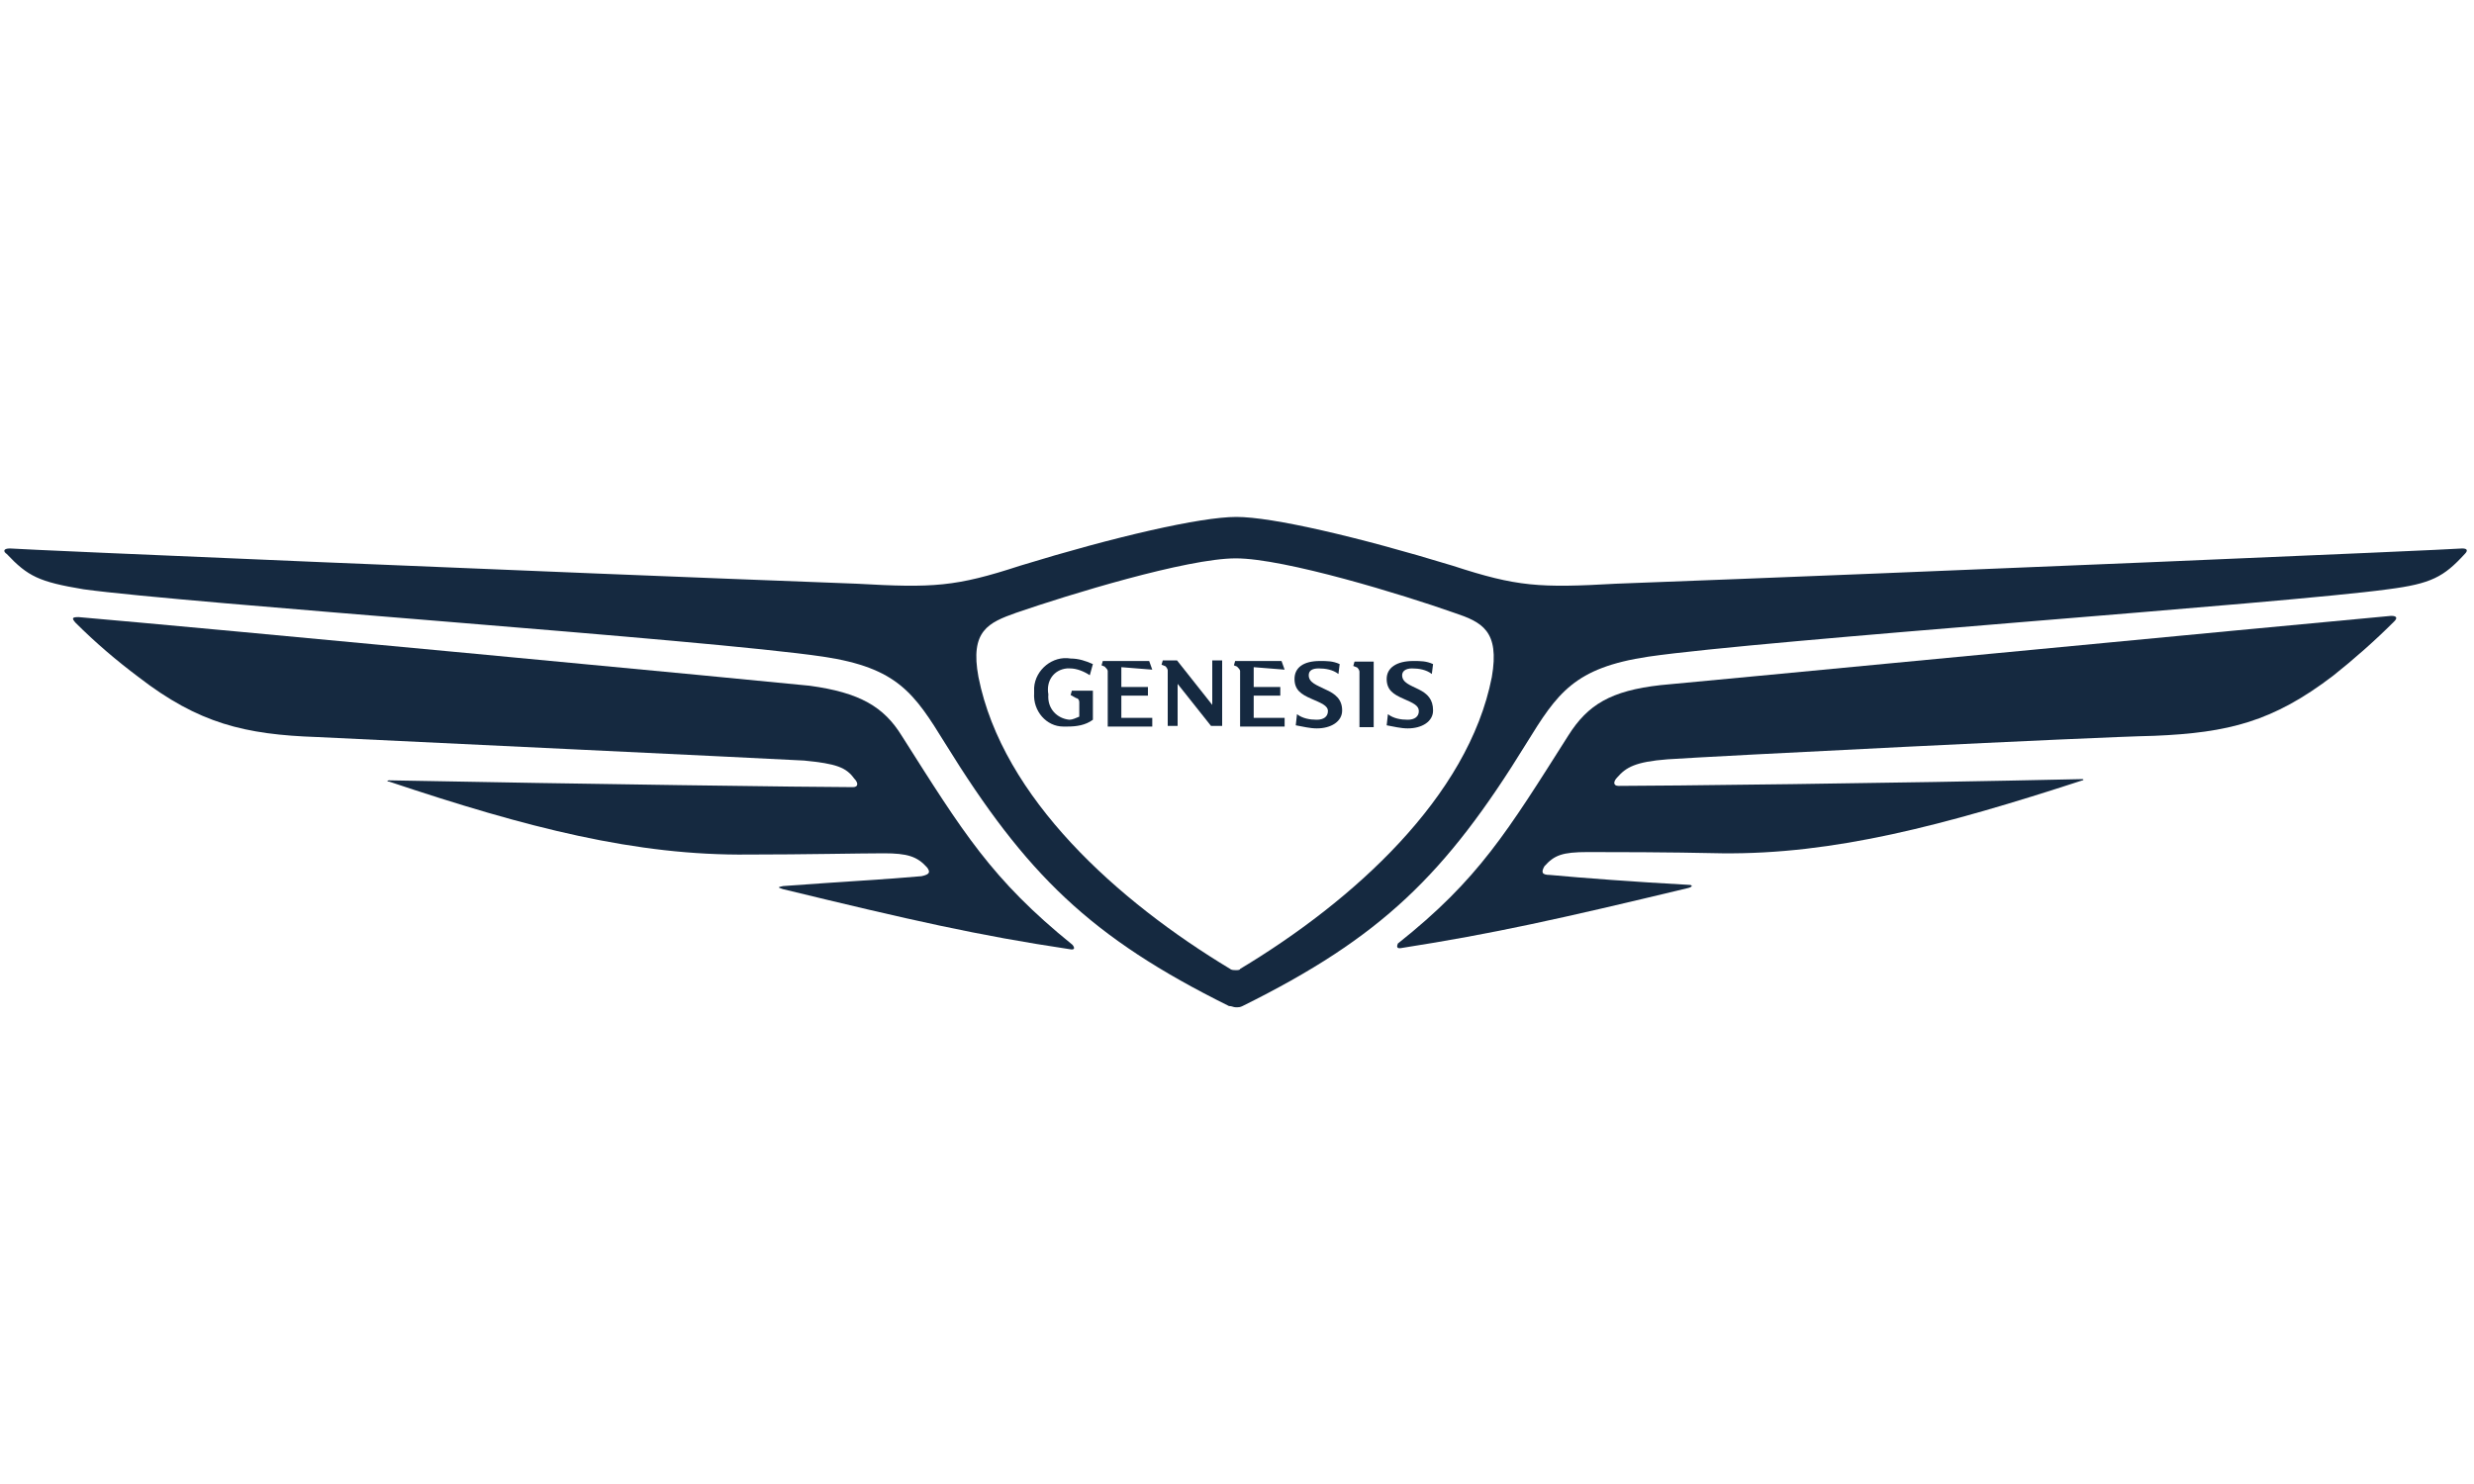 <?xml version="1.0" encoding="UTF-8"?> <!-- Generator: Adobe Illustrator 25.4.1, SVG Export Plug-In . SVG Version: 6.00 Build 0) --> <svg xmlns="http://www.w3.org/2000/svg" xmlns:xlink="http://www.w3.org/1999/xlink" version="1.1" id="Ebene_1" x="0px" y="0px" viewBox="0 0 400 240" style="enable-background:new 0 0 400 240;" xml:space="preserve"> <style type="text/css"> .st0{fill:#152940;} </style> <g> <path class="st0" d="M145.8,119c-2.9-4.7-6.8-7-14.9-8.1c-4.5-0.5-99.5-9.5-118.2-11.1c-1.1,0-1.1,0.2-0.5,0.9 c3.2,3.2,6.6,6.1,10.2,8.8c9.7,7.5,17.2,9.3,28.9,9.7c10.2,0.5,71.4,3.4,78.7,3.8c5.2,0.5,6.8,1.1,8.1,2.9c0.7,0.7,0.7,1.4-0.2,1.4 c-6.1,0-43.9-0.5-75-1.1c-0.2,0-0.5,0.2,0,0.2c22.4,7.5,40,12,58.1,11.8c9,0,18.1-0.2,21.9-0.2s5.4,0.5,7,2.3 c0.5,0.7,0.5,1.1-0.9,1.4c-5.4,0.5-13.1,0.9-22.4,1.6c-0.9,0.2-0.9,0.2,0,0.5c20.6,5,31.6,7.5,46.3,9.7c0.9,0.2,0.9-0.2,0.5-0.7 C160.3,142.2,155.7,134.6,145.8,119z"></path> <path class="st0" d="M398.1,88.7c-2,0.2-86.1,3.8-136.8,5.7c-12.4,0.7-16,0.5-26.4-2.9c-15.4-4.7-29.2-7.9-35-7.9s-19.7,3.2-35,7.9 c-10.4,3.4-14,3.6-26.4,2.9C87.9,92.5,3.8,88.9,1.6,88.7c-1.1,0-1.1,0.5-0.5,0.9c3.4,3.6,5.2,4.5,12.4,5.7 c16.7,2.3,100.8,8.1,119.6,10.9c12,1.8,14.7,5.9,19.7,14c13.1,21.2,23.5,31.4,45.9,42.5c0.5,0,0.7,0.2,1.1,0.2c0.5,0,0.7,0,1.1-0.2 c22.4-11.1,32.8-21.2,45.9-42.5c5-8.1,7.7-12.2,19.7-14c18.5-2.7,102.9-8.6,119.6-10.9c7-0.9,9-2,12.4-5.7 C399,89.1,399,88.7,398.1,88.7z M241.2,109.5c-3.8,19.4-22.4,36.2-40.7,47.2c0,0.2-0.5,0.2-0.7,0.2c-0.2,0-0.7,0-0.9-0.2 c-18.1-10.9-36.8-27.6-40.7-47.2c-1.4-7.5,1.6-8.8,6.1-10.4c8.4-2.9,27.6-8.8,35.5-8.8s27.1,5.9,35.3,8.8 C239.6,100.6,242.5,102,241.2,109.5z"></path> <path class="st0" d="M268.5,110.8c-8.1,0.9-11.8,3.2-14.9,8.1c-9.9,15.6-14.5,23.3-27.6,33.7c-0.2,0.5-0.2,0.9,0.7,0.7 c14.7-2.3,25.5-4.7,46.3-9.7c0.7-0.2,0.7-0.5,0-0.5c-9-0.5-17-1.1-22.4-1.6c-1.4,0-1.4-0.5-0.9-1.4c1.6-1.8,2.9-2.3,7-2.3 c4.1,0,12.7,0,21.7,0.2c18.1,0.2,35.9-4.5,58.3-11.8c0.2,0,0.2-0.2,0-0.2c-31.2,0.7-68.9,1.1-75,1.1c-0.9,0-0.9-0.7-0.2-1.4 c1.4-1.6,2.9-2.5,8.1-2.9c7.2-0.5,68.7-3.6,78.7-3.8c12-0.5,19.2-2.3,28.9-9.7c3.4-2.7,6.8-5.7,9.9-8.8c0.5-0.5,0.5-0.9-0.5-0.9 C368,101.3,273.1,110.4,268.5,110.8z"></path> <path class="st0" d="M172.5,108.1c0.2,0,0.2,0,0.5,0c1.1,0,2.3,0.5,3.2,1.1l0.5-1.8c-1.1-0.5-2.3-0.9-3.6-0.9 c-2.9-0.5-5.7,1.8-5.9,4.7c0,0.2,0,0.7,0,0.9c-0.2,2.9,2,5.4,4.7,5.4c0.2,0,0.5,0,0.7,0c1.4,0,2.9-0.2,4.1-1.1v-4.7h-3.4l-0.2,0.7 l0.9,0.5c0.2,0,0.5,0.2,0.5,0.7v2.3c-0.5,0.2-1.1,0.5-1.6,0.5c-2-0.2-3.6-1.8-3.4-4.1C169.1,110.1,170.4,108.3,172.5,108.1z"></path> <path class="st0" d="M186.3,108.3l-0.5-1.4h-7.5l-0.2,0.7l0.5,0.2c0.2,0.2,0.5,0.5,0.5,0.7v9h7.2v-1.4h-5v-3.6h4.3v-1.4h-4.3v-3.2 L186.3,108.3z"></path> <path class="st0" d="M228.3,108.1c1.1,0,2.3,0.2,3.2,0.9l0.2-1.6c-1.1-0.5-2-0.5-3.2-0.5c-2.7,0-4.3,1.1-4.3,2.9 c0,1.8,1.1,2.5,2.7,3.2c1.6,0.7,2.5,1.1,2.5,2c0,0.9-0.7,1.4-1.8,1.4c-1.1,0-2.3-0.2-3.2-0.9l-0.2,1.8c1.1,0.2,2.3,0.5,3.4,0.5 c2.3,0,4.1-1.1,4.1-2.9c0-1.8-0.9-2.7-2.3-3.4c-1.4-0.7-2.7-1.1-2.7-2.3C226.7,108.6,227.2,108.1,228.3,108.1z"></path> <path class="st0" d="M214.3,111.5c-1.4-0.7-2.7-1.1-2.7-2.3c0-0.7,0.5-1.1,1.6-1.1c1.1,0,2.3,0.2,3.2,0.9l0.2-1.6 c-1.1-0.5-2-0.5-3.2-0.5c-2.7,0-4.1,1.1-4.1,2.9c0,1.8,1.1,2.5,2.7,3.2c1.6,0.7,2.7,1.1,2.7,2c0,0.9-0.7,1.4-1.8,1.4 c-1.1,0-2.3-0.2-3.2-0.9l-0.2,1.8c1.1,0.2,2.3,0.5,3.4,0.5c2.3,0,4.1-1.1,4.1-2.9C217,113.1,215.9,112.2,214.3,111.5z"></path> <path class="st0" d="M196,114l-5.7-7.2h-2.3l-0.2,0.7l0.5,0.2c0.2,0,0.5,0.5,0.5,0.7v9h1.6v-6.8l5.4,6.8h1.8v-10.6H196V114z"></path> <path class="st0" d="M218.8,107.7l0.5,0.2c0.2,0,0.5,0.5,0.5,0.7v9h2.3V107H219L218.8,107.7z"></path> <path class="st0" d="M207.7,108.3l-0.5-1.4h-7.5l-0.2,0.7l0.5,0.2c0.2,0.2,0.5,0.5,0.5,0.7v9h7.2v-1.4h-5v-3.6h4.3v-1.4h-4.3v-3.2 L207.7,108.3z"></path> </g> </svg> 